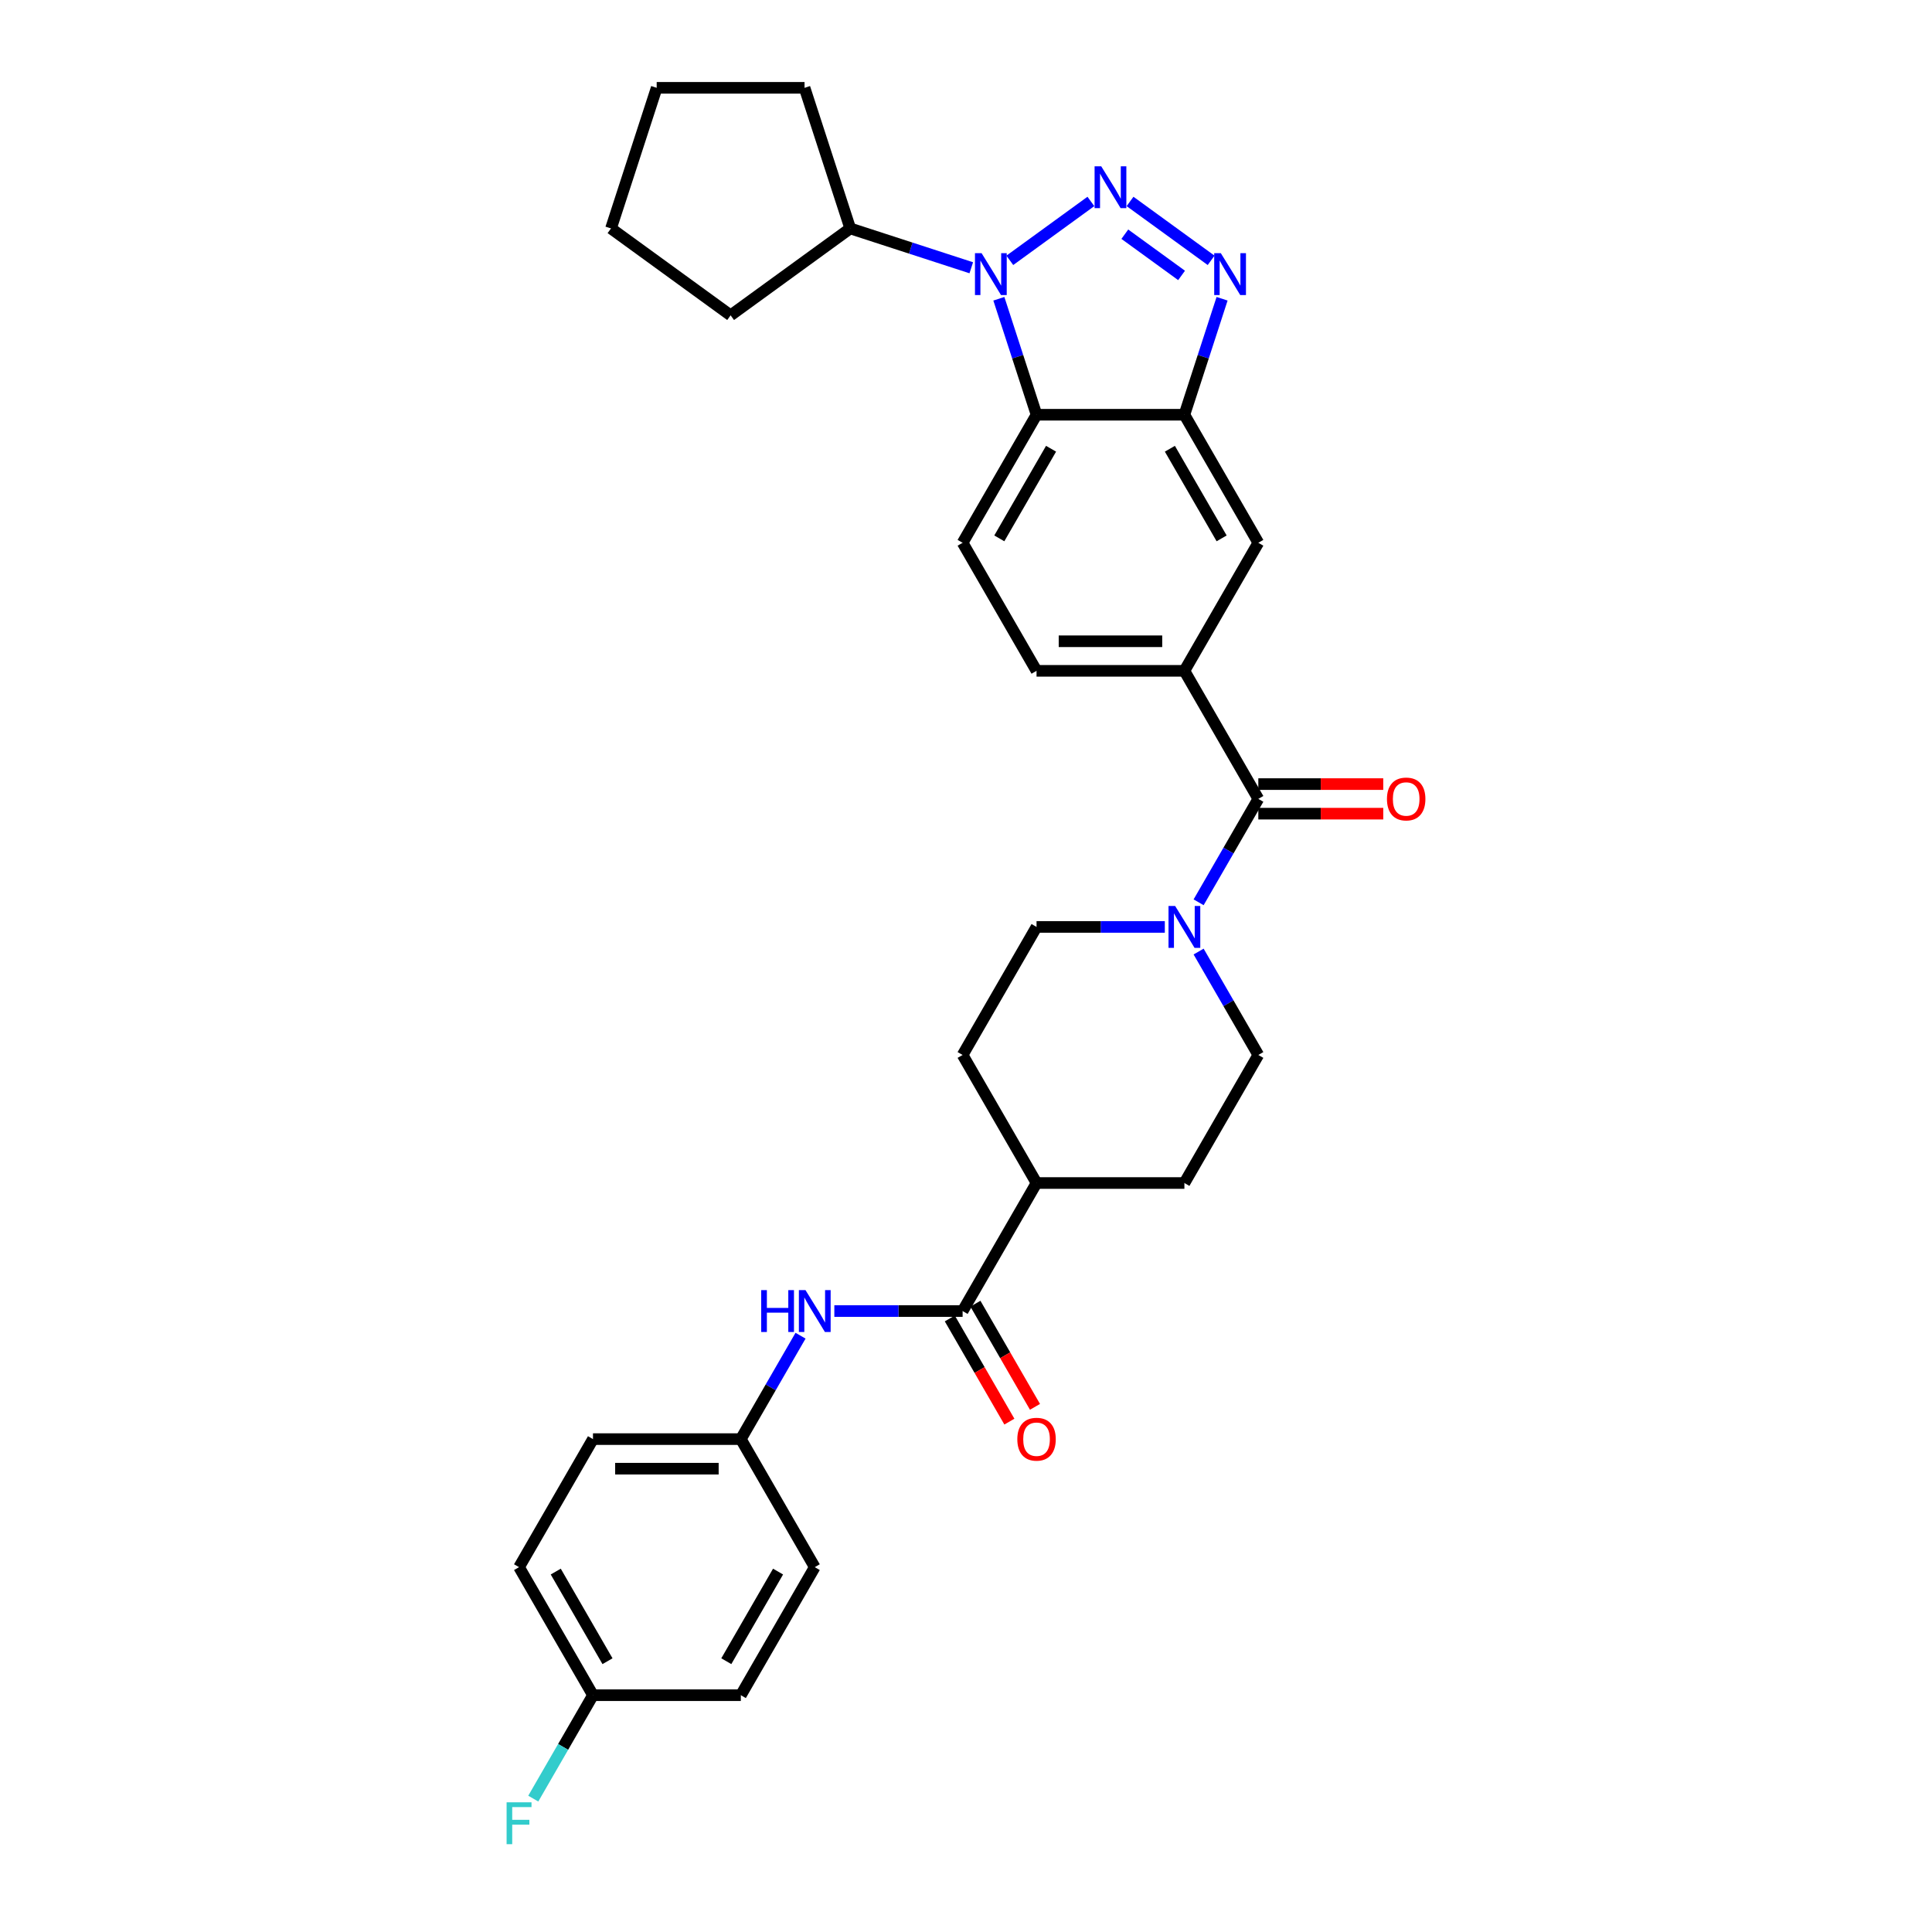 <?xml version='1.0' encoding='iso-8859-1'?>
<svg version='1.1' baseProfile='full'
              xmlns='http://www.w3.org/2000/svg'
                      xmlns:rdkit='http://www.rdkit.org/xml'
                      xmlns:xlink='http://www.w3.org/1999/xlink'
                  xml:space='preserve'
width='1000px' height='1000px' viewBox='0 0 1000 1000'>
<!-- END OF HEADER -->
<rect style='opacity:1.0;fill:#FFFFFF;stroke:none' width='1000' height='1000' x='0' y='0'> </rect>
<path class='bond-0' d='M 564.644,104.266 L 522.683,134.753' style='fill:none;fill-rule:evenodd;stroke:#0000FF;stroke-width:6px;stroke-linecap:butt;stroke-linejoin:miter;stroke-opacity:1' />
<path class='bond-1' d='M 584.909,104.266 L 626.871,134.753' style='fill:none;fill-rule:evenodd;stroke:#0000FF;stroke-width:6px;stroke-linecap:butt;stroke-linejoin:miter;stroke-opacity:1' />
<path class='bond-1' d='M 582.207,121.222 L 611.58,142.562' style='fill:none;fill-rule:evenodd;stroke:#0000FF;stroke-width:6px;stroke-linecap:butt;stroke-linejoin:miter;stroke-opacity:1' />
<path class='bond-2' d='M 517.006,154.637 L 526.759,184.654' style='fill:none;fill-rule:evenodd;stroke:#0000FF;stroke-width:6px;stroke-linecap:butt;stroke-linejoin:miter;stroke-opacity:1' />
<path class='bond-2' d='M 526.759,184.654 L 536.512,214.671' style='fill:none;fill-rule:evenodd;stroke:#000000;stroke-width:6px;stroke-linecap:butt;stroke-linejoin:miter;stroke-opacity:1' />
<path class='bond-12' d='M 502.731,138.595 L 471.405,128.416' style='fill:none;fill-rule:evenodd;stroke:#0000FF;stroke-width:6px;stroke-linecap:butt;stroke-linejoin:miter;stroke-opacity:1' />
<path class='bond-12' d='M 471.405,128.416 L 440.08,118.238' style='fill:none;fill-rule:evenodd;stroke:#000000;stroke-width:6px;stroke-linecap:butt;stroke-linejoin:miter;stroke-opacity:1' />
<path class='bond-3' d='M 632.547,154.637 L 622.794,184.654' style='fill:none;fill-rule:evenodd;stroke:#0000FF;stroke-width:6px;stroke-linecap:butt;stroke-linejoin:miter;stroke-opacity:1' />
<path class='bond-3' d='M 622.794,184.654 L 613.041,214.671' style='fill:none;fill-rule:evenodd;stroke:#000000;stroke-width:6px;stroke-linecap:butt;stroke-linejoin:miter;stroke-opacity:1' />
<path class='bond-10' d='M 536.512,214.671 L 498.247,280.947' style='fill:none;fill-rule:evenodd;stroke:#000000;stroke-width:6px;stroke-linecap:butt;stroke-linejoin:miter;stroke-opacity:1' />
<path class='bond-10' d='M 544.028,232.265 L 517.242,278.658' style='fill:none;fill-rule:evenodd;stroke:#000000;stroke-width:6px;stroke-linecap:butt;stroke-linejoin:miter;stroke-opacity:1' />
<path class='bond-31' d='M 536.512,214.671 L 613.041,214.671' style='fill:none;fill-rule:evenodd;stroke:#000000;stroke-width:6px;stroke-linecap:butt;stroke-linejoin:miter;stroke-opacity:1' />
<path class='bond-8' d='M 613.041,214.671 L 651.306,280.947' style='fill:none;fill-rule:evenodd;stroke:#000000;stroke-width:6px;stroke-linecap:butt;stroke-linejoin:miter;stroke-opacity:1' />
<path class='bond-8' d='M 605.526,232.265 L 632.311,278.658' style='fill:none;fill-rule:evenodd;stroke:#000000;stroke-width:6px;stroke-linecap:butt;stroke-linejoin:miter;stroke-opacity:1' />
<path class='bond-4' d='M 651.306,413.499 L 613.041,347.223' style='fill:none;fill-rule:evenodd;stroke:#000000;stroke-width:6px;stroke-linecap:butt;stroke-linejoin:miter;stroke-opacity:1' />
<path class='bond-5' d='M 651.306,413.499 L 635.854,440.262' style='fill:none;fill-rule:evenodd;stroke:#000000;stroke-width:6px;stroke-linecap:butt;stroke-linejoin:miter;stroke-opacity:1' />
<path class='bond-5' d='M 635.854,440.262 L 620.402,467.026' style='fill:none;fill-rule:evenodd;stroke:#0000FF;stroke-width:6px;stroke-linecap:butt;stroke-linejoin:miter;stroke-opacity:1' />
<path class='bond-14' d='M 651.306,421.152 L 683.639,421.152' style='fill:none;fill-rule:evenodd;stroke:#000000;stroke-width:6px;stroke-linecap:butt;stroke-linejoin:miter;stroke-opacity:1' />
<path class='bond-14' d='M 683.639,421.152 L 715.973,421.152' style='fill:none;fill-rule:evenodd;stroke:#FF0000;stroke-width:6px;stroke-linecap:butt;stroke-linejoin:miter;stroke-opacity:1' />
<path class='bond-14' d='M 651.306,405.846 L 683.639,405.846' style='fill:none;fill-rule:evenodd;stroke:#000000;stroke-width:6px;stroke-linecap:butt;stroke-linejoin:miter;stroke-opacity:1' />
<path class='bond-14' d='M 683.639,405.846 L 715.973,405.846' style='fill:none;fill-rule:evenodd;stroke:#FF0000;stroke-width:6px;stroke-linecap:butt;stroke-linejoin:miter;stroke-opacity:1' />
<path class='bond-15' d='M 602.909,479.775 L 569.71,479.775' style='fill:none;fill-rule:evenodd;stroke:#0000FF;stroke-width:6px;stroke-linecap:butt;stroke-linejoin:miter;stroke-opacity:1' />
<path class='bond-15' d='M 569.71,479.775 L 536.512,479.775' style='fill:none;fill-rule:evenodd;stroke:#000000;stroke-width:6px;stroke-linecap:butt;stroke-linejoin:miter;stroke-opacity:1' />
<path class='bond-16' d='M 620.402,492.525 L 635.854,519.288' style='fill:none;fill-rule:evenodd;stroke:#0000FF;stroke-width:6px;stroke-linecap:butt;stroke-linejoin:miter;stroke-opacity:1' />
<path class='bond-16' d='M 635.854,519.288 L 651.306,546.052' style='fill:none;fill-rule:evenodd;stroke:#000000;stroke-width:6px;stroke-linecap:butt;stroke-linejoin:miter;stroke-opacity:1' />
<path class='bond-6' d='M 498.247,678.604 L 536.512,612.328' style='fill:none;fill-rule:evenodd;stroke:#000000;stroke-width:6px;stroke-linecap:butt;stroke-linejoin:miter;stroke-opacity:1' />
<path class='bond-9' d='M 498.247,678.604 L 465.049,678.604' style='fill:none;fill-rule:evenodd;stroke:#000000;stroke-width:6px;stroke-linecap:butt;stroke-linejoin:miter;stroke-opacity:1' />
<path class='bond-9' d='M 465.049,678.604 L 431.851,678.604' style='fill:none;fill-rule:evenodd;stroke:#0000FF;stroke-width:6px;stroke-linecap:butt;stroke-linejoin:miter;stroke-opacity:1' />
<path class='bond-17' d='M 491.62,682.431 L 507.036,709.133' style='fill:none;fill-rule:evenodd;stroke:#000000;stroke-width:6px;stroke-linecap:butt;stroke-linejoin:miter;stroke-opacity:1' />
<path class='bond-17' d='M 507.036,709.133 L 522.453,735.835' style='fill:none;fill-rule:evenodd;stroke:#FF0000;stroke-width:6px;stroke-linecap:butt;stroke-linejoin:miter;stroke-opacity:1' />
<path class='bond-17' d='M 504.875,674.778 L 520.292,701.48' style='fill:none;fill-rule:evenodd;stroke:#000000;stroke-width:6px;stroke-linecap:butt;stroke-linejoin:miter;stroke-opacity:1' />
<path class='bond-17' d='M 520.292,701.48 L 535.708,728.182' style='fill:none;fill-rule:evenodd;stroke:#FF0000;stroke-width:6px;stroke-linecap:butt;stroke-linejoin:miter;stroke-opacity:1' />
<path class='bond-7' d='M 613.041,347.223 L 651.306,280.947' style='fill:none;fill-rule:evenodd;stroke:#000000;stroke-width:6px;stroke-linecap:butt;stroke-linejoin:miter;stroke-opacity:1' />
<path class='bond-33' d='M 613.041,347.223 L 536.512,347.223' style='fill:none;fill-rule:evenodd;stroke:#000000;stroke-width:6px;stroke-linecap:butt;stroke-linejoin:miter;stroke-opacity:1' />
<path class='bond-33' d='M 601.562,331.917 L 547.991,331.917' style='fill:none;fill-rule:evenodd;stroke:#000000;stroke-width:6px;stroke-linecap:butt;stroke-linejoin:miter;stroke-opacity:1' />
<path class='bond-20' d='M 414.357,691.354 L 398.905,718.117' style='fill:none;fill-rule:evenodd;stroke:#0000FF;stroke-width:6px;stroke-linecap:butt;stroke-linejoin:miter;stroke-opacity:1' />
<path class='bond-20' d='M 398.905,718.117 L 383.454,744.88' style='fill:none;fill-rule:evenodd;stroke:#000000;stroke-width:6px;stroke-linecap:butt;stroke-linejoin:miter;stroke-opacity:1' />
<path class='bond-13' d='M 498.247,280.947 L 536.512,347.223' style='fill:none;fill-rule:evenodd;stroke:#000000;stroke-width:6px;stroke-linecap:butt;stroke-linejoin:miter;stroke-opacity:1' />
<path class='bond-11' d='M 536.512,612.328 L 613.041,612.328' style='fill:none;fill-rule:evenodd;stroke:#000000;stroke-width:6px;stroke-linecap:butt;stroke-linejoin:miter;stroke-opacity:1' />
<path class='bond-34' d='M 536.512,612.328 L 498.247,546.052' style='fill:none;fill-rule:evenodd;stroke:#000000;stroke-width:6px;stroke-linecap:butt;stroke-linejoin:miter;stroke-opacity:1' />
<path class='bond-27' d='M 440.08,118.238 L 378.166,163.221' style='fill:none;fill-rule:evenodd;stroke:#000000;stroke-width:6px;stroke-linecap:butt;stroke-linejoin:miter;stroke-opacity:1' />
<path class='bond-28' d='M 440.08,118.238 L 416.431,45.455' style='fill:none;fill-rule:evenodd;stroke:#000000;stroke-width:6px;stroke-linecap:butt;stroke-linejoin:miter;stroke-opacity:1' />
<path class='bond-18' d='M 536.512,479.775 L 498.247,546.052' style='fill:none;fill-rule:evenodd;stroke:#000000;stroke-width:6px;stroke-linecap:butt;stroke-linejoin:miter;stroke-opacity:1' />
<path class='bond-19' d='M 651.306,546.052 L 613.041,612.328' style='fill:none;fill-rule:evenodd;stroke:#000000;stroke-width:6px;stroke-linecap:butt;stroke-linejoin:miter;stroke-opacity:1' />
<path class='bond-23' d='M 383.454,744.88 L 421.718,811.156' style='fill:none;fill-rule:evenodd;stroke:#000000;stroke-width:6px;stroke-linecap:butt;stroke-linejoin:miter;stroke-opacity:1' />
<path class='bond-24' d='M 383.454,744.88 L 306.925,744.88' style='fill:none;fill-rule:evenodd;stroke:#000000;stroke-width:6px;stroke-linecap:butt;stroke-linejoin:miter;stroke-opacity:1' />
<path class='bond-24' d='M 371.974,760.186 L 318.404,760.186' style='fill:none;fill-rule:evenodd;stroke:#000000;stroke-width:6px;stroke-linecap:butt;stroke-linejoin:miter;stroke-opacity:1' />
<path class='bond-21' d='M 306.925,877.433 L 268.66,811.156' style='fill:none;fill-rule:evenodd;stroke:#000000;stroke-width:6px;stroke-linecap:butt;stroke-linejoin:miter;stroke-opacity:1' />
<path class='bond-21' d='M 314.44,859.838 L 287.655,813.445' style='fill:none;fill-rule:evenodd;stroke:#000000;stroke-width:6px;stroke-linecap:butt;stroke-linejoin:miter;stroke-opacity:1' />
<path class='bond-22' d='M 306.925,877.433 L 291.473,904.196' style='fill:none;fill-rule:evenodd;stroke:#000000;stroke-width:6px;stroke-linecap:butt;stroke-linejoin:miter;stroke-opacity:1' />
<path class='bond-22' d='M 291.473,904.196 L 276.021,930.959' style='fill:none;fill-rule:evenodd;stroke:#33CCCC;stroke-width:6px;stroke-linecap:butt;stroke-linejoin:miter;stroke-opacity:1' />
<path class='bond-35' d='M 306.925,877.433 L 383.454,877.433' style='fill:none;fill-rule:evenodd;stroke:#000000;stroke-width:6px;stroke-linecap:butt;stroke-linejoin:miter;stroke-opacity:1' />
<path class='bond-25' d='M 421.718,811.156 L 383.454,877.433' style='fill:none;fill-rule:evenodd;stroke:#000000;stroke-width:6px;stroke-linecap:butt;stroke-linejoin:miter;stroke-opacity:1' />
<path class='bond-25' d='M 402.723,813.445 L 375.938,859.838' style='fill:none;fill-rule:evenodd;stroke:#000000;stroke-width:6px;stroke-linecap:butt;stroke-linejoin:miter;stroke-opacity:1' />
<path class='bond-26' d='M 306.925,744.88 L 268.66,811.156' style='fill:none;fill-rule:evenodd;stroke:#000000;stroke-width:6px;stroke-linecap:butt;stroke-linejoin:miter;stroke-opacity:1' />
<path class='bond-29' d='M 378.166,163.221 L 316.253,118.238' style='fill:none;fill-rule:evenodd;stroke:#000000;stroke-width:6px;stroke-linecap:butt;stroke-linejoin:miter;stroke-opacity:1' />
<path class='bond-30' d='M 416.431,45.455 L 339.902,45.455' style='fill:none;fill-rule:evenodd;stroke:#000000;stroke-width:6px;stroke-linecap:butt;stroke-linejoin:miter;stroke-opacity:1' />
<path class='bond-32' d='M 316.253,118.238 L 339.902,45.455' style='fill:none;fill-rule:evenodd;stroke:#000000;stroke-width:6px;stroke-linecap:butt;stroke-linejoin:miter;stroke-opacity:1' />
<path  class='atom-0' d='M 569.986 86.068
L 577.088 97.547
Q 577.792 98.68, 578.925 100.731
Q 580.057 102.782, 580.118 102.904
L 580.118 86.068
L 582.996 86.068
L 582.996 107.741
L 580.027 107.741
L 572.404 95.19
Q 571.517 93.721, 570.568 92.037
Q 569.649 90.353, 569.374 89.833
L 569.374 107.741
L 566.557 107.741
L 566.557 86.068
L 569.986 86.068
' fill='#0000FF'/>
<path  class='atom-1' d='M 508.073 131.05
L 515.174 142.53
Q 515.879 143.662, 517.011 145.713
Q 518.144 147.764, 518.205 147.887
L 518.205 131.05
L 521.082 131.05
L 521.082 152.723
L 518.113 152.723
L 510.491 140.173
Q 509.603 138.703, 508.654 137.02
Q 507.736 135.336, 507.46 134.816
L 507.46 152.723
L 504.644 152.723
L 504.644 131.05
L 508.073 131.05
' fill='#0000FF'/>
<path  class='atom-2' d='M 631.899 131.05
L 639.001 142.53
Q 639.705 143.662, 640.838 145.713
Q 641.971 147.764, 642.032 147.887
L 642.032 131.05
L 644.909 131.05
L 644.909 152.723
L 641.94 152.723
L 634.318 140.173
Q 633.43 138.703, 632.481 137.02
Q 631.563 135.336, 631.287 134.816
L 631.287 152.723
L 628.471 152.723
L 628.471 131.05
L 631.899 131.05
' fill='#0000FF'/>
<path  class='atom-6' d='M 608.251 468.939
L 615.352 480.418
Q 616.057 481.551, 617.189 483.602
Q 618.322 485.653, 618.383 485.775
L 618.383 468.939
L 621.26 468.939
L 621.26 490.612
L 618.291 490.612
L 610.669 478.061
Q 609.781 476.592, 608.832 474.908
Q 607.914 473.224, 607.638 472.704
L 607.638 490.612
L 604.822 490.612
L 604.822 468.939
L 608.251 468.939
' fill='#0000FF'/>
<path  class='atom-10' d='M 393.999 667.768
L 396.938 667.768
L 396.938 676.982
L 408.02 676.982
L 408.02 667.768
L 410.958 667.768
L 410.958 689.441
L 408.02 689.441
L 408.02 679.431
L 396.938 679.431
L 396.938 689.441
L 393.999 689.441
L 393.999 667.768
' fill='#0000FF'/>
<path  class='atom-10' d='M 416.928 667.768
L 424.029 679.247
Q 424.734 680.38, 425.866 682.431
Q 426.999 684.481, 427.06 684.604
L 427.06 667.768
L 429.938 667.768
L 429.938 689.441
L 426.968 689.441
L 419.346 676.89
Q 418.458 675.42, 417.509 673.737
Q 416.591 672.053, 416.315 671.533
L 416.315 689.441
L 413.499 689.441
L 413.499 667.768
L 416.928 667.768
' fill='#0000FF'/>
<path  class='atom-15' d='M 717.886 413.56
Q 717.886 408.356, 720.458 405.448
Q 723.029 402.54, 727.835 402.54
Q 732.641 402.54, 735.212 405.448
Q 737.784 408.356, 737.784 413.56
Q 737.784 418.826, 735.182 421.826
Q 732.58 424.795, 727.835 424.795
Q 723.06 424.795, 720.458 421.826
Q 717.886 418.856, 717.886 413.56
M 727.835 422.346
Q 731.141 422.346, 732.917 420.142
Q 734.723 417.907, 734.723 413.56
Q 734.723 409.305, 732.917 407.163
Q 731.141 404.989, 727.835 404.989
Q 724.529 404.989, 722.723 407.132
Q 720.947 409.275, 720.947 413.56
Q 720.947 417.938, 722.723 420.142
Q 724.529 422.346, 727.835 422.346
' fill='#FF0000'/>
<path  class='atom-18' d='M 526.563 744.941
Q 526.563 739.738, 529.135 736.829
Q 531.706 733.921, 536.512 733.921
Q 541.318 733.921, 543.889 736.829
Q 546.461 739.738, 546.461 744.941
Q 546.461 750.207, 543.859 753.207
Q 541.257 756.176, 536.512 756.176
Q 531.737 756.176, 529.135 753.207
Q 526.563 750.237, 526.563 744.941
M 536.512 753.727
Q 539.818 753.727, 541.594 751.523
Q 543.4 749.288, 543.4 744.941
Q 543.4 740.686, 541.594 738.544
Q 539.818 736.37, 536.512 736.37
Q 533.206 736.37, 531.4 738.513
Q 529.624 740.656, 529.624 744.941
Q 529.624 749.319, 531.4 751.523
Q 533.206 753.727, 536.512 753.727
' fill='#FF0000'/>
<path  class='atom-23' d='M 262.216 932.872
L 275.104 932.872
L 275.104 935.352
L 265.124 935.352
L 265.124 941.933
L 274.002 941.933
L 274.002 944.444
L 265.124 944.444
L 265.124 954.545
L 262.216 954.545
L 262.216 932.872
' fill='#33CCCC'/>
</svg>
